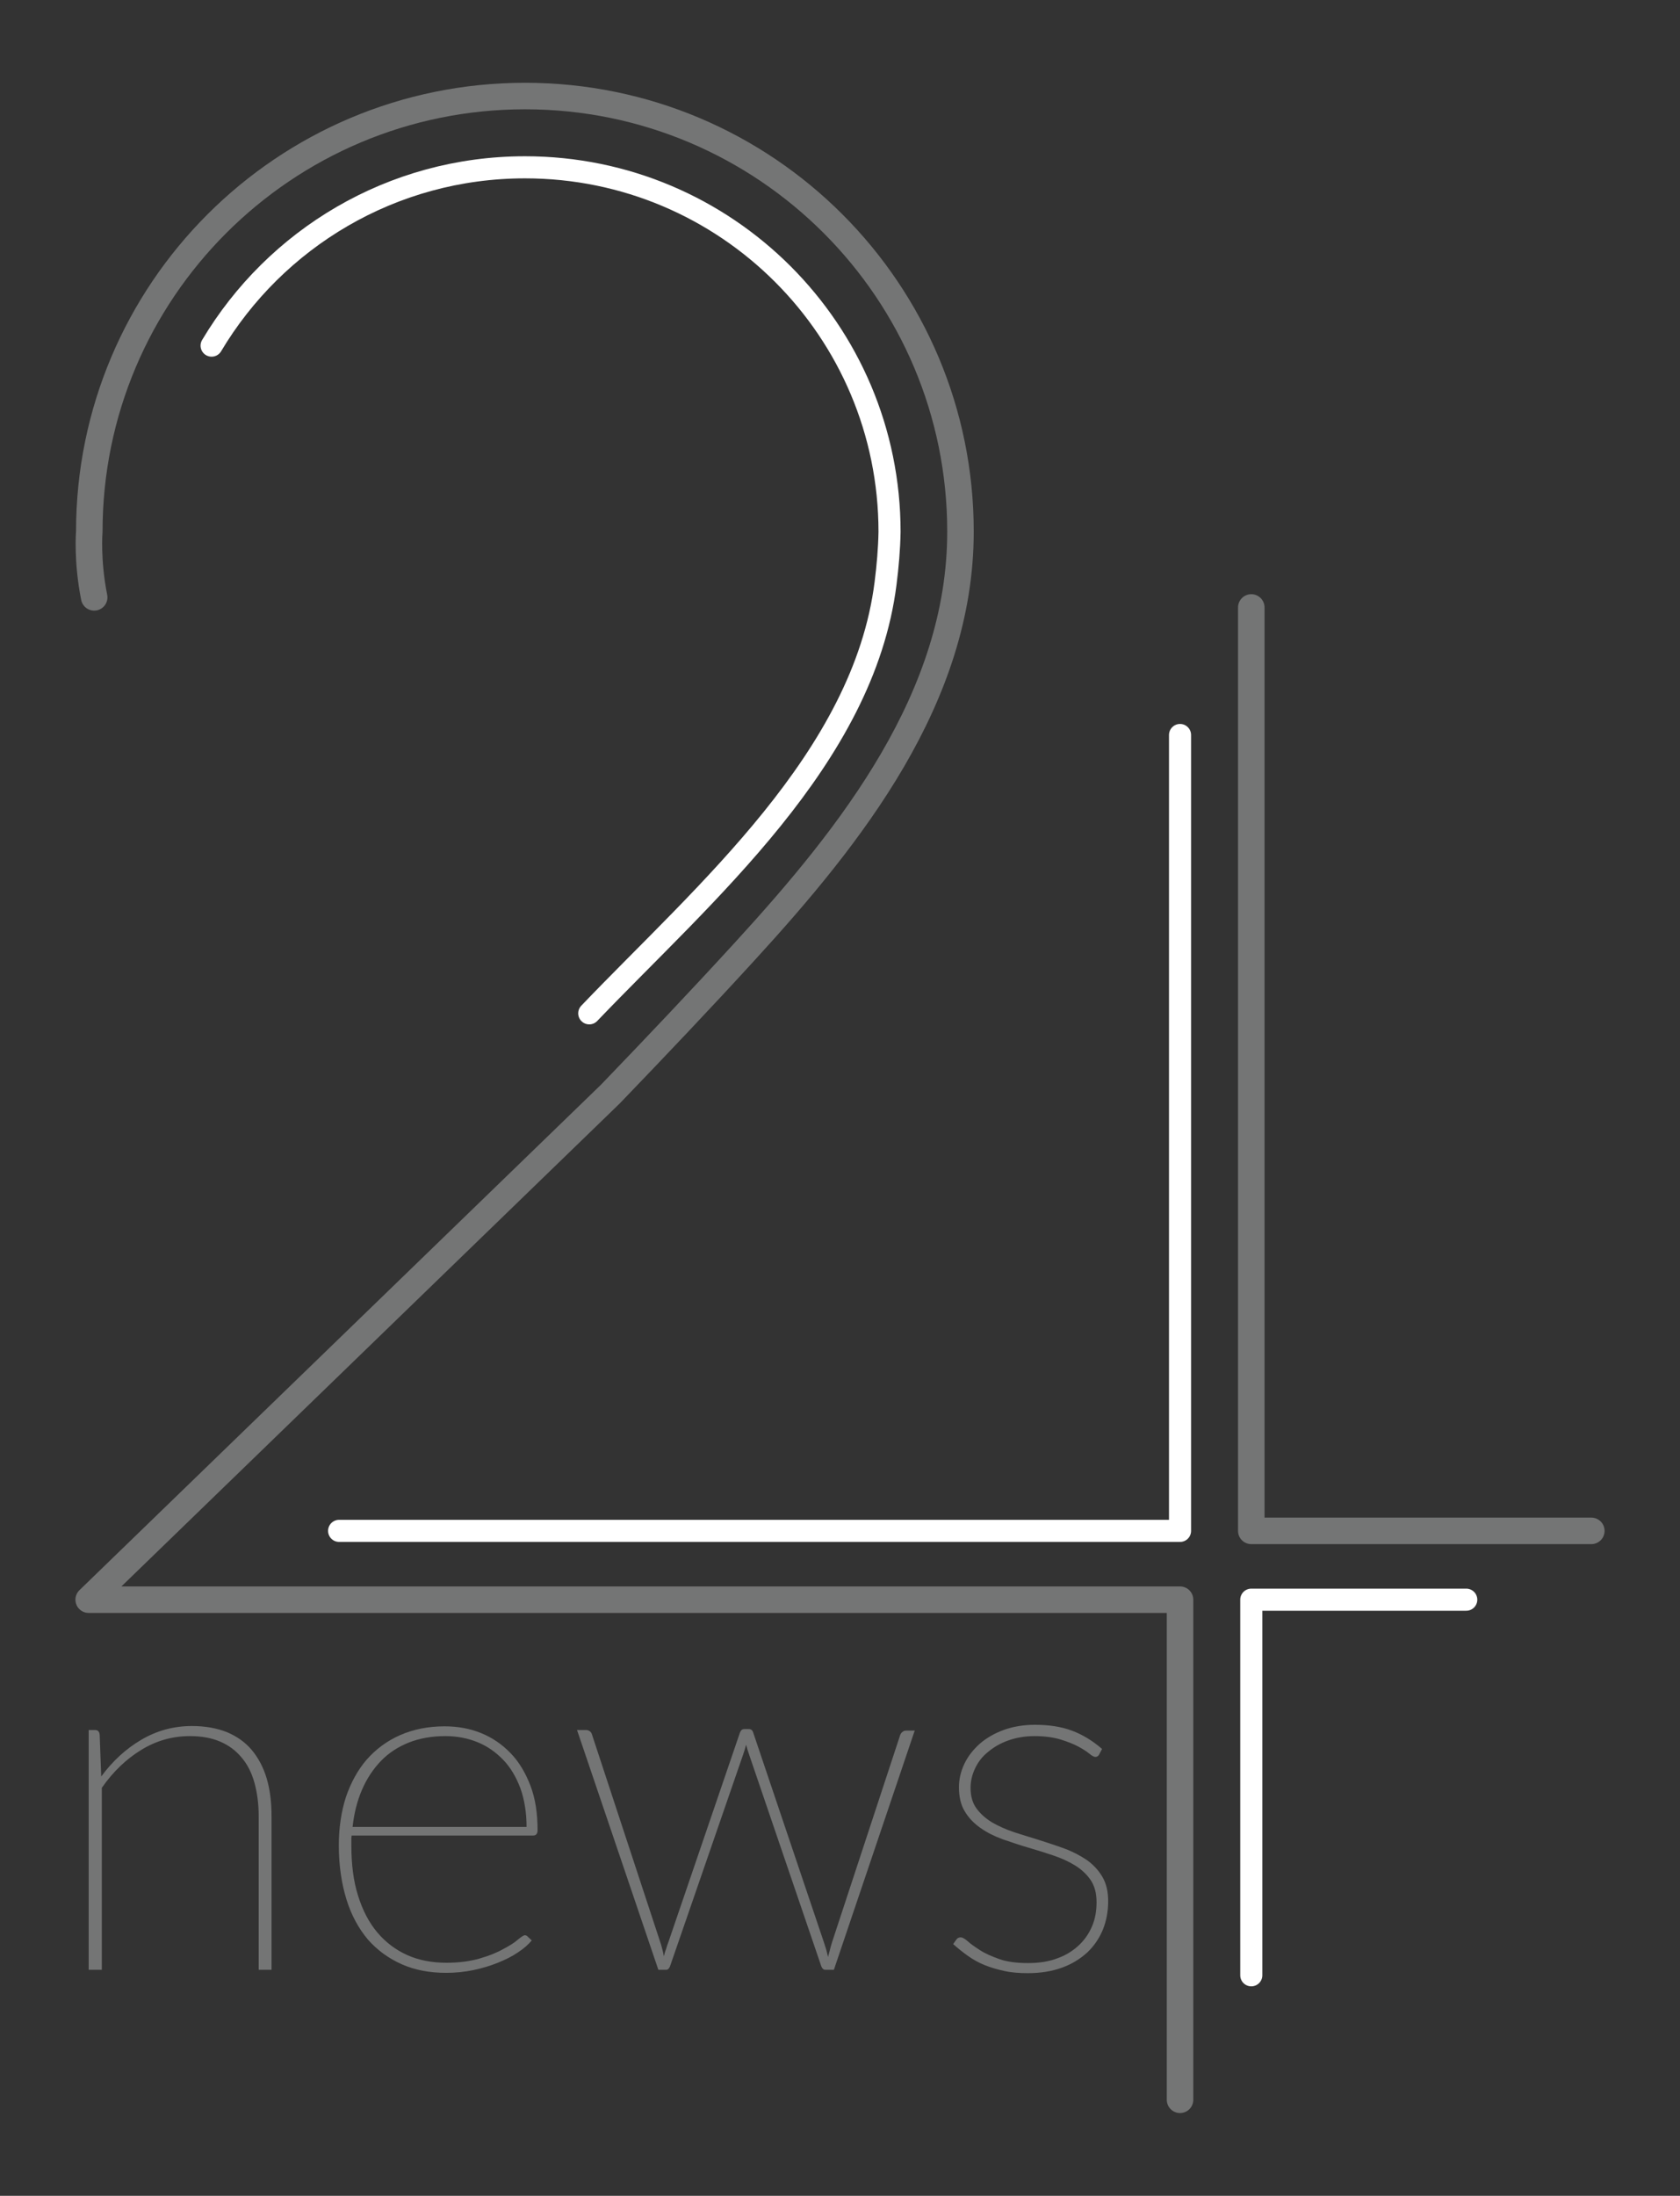 <?xml version="1.0" encoding="utf-8"?>
<!-- Generator: Adobe Illustrator 22.1.0, SVG Export Plug-In . SVG Version: 6.00 Build 0)  -->
<svg version="1.1" xmlns="http://www.w3.org/2000/svg" xmlns:xlink="http://www.w3.org/1999/xlink" x="0px" y="0px"
	 viewBox="0 0 549.4 717.9" style="enable-background:new 0 0 549.4 717.9;" xml:space="preserve">
<rect x="0" y="0" width="549.4" height="717.9" fill="#333333" stroke="none"/>
<style type="text/css">
	.st0{fill:none;stroke:#FFFFFF;stroke-width:7.223;stroke-linecap:round;stroke-linejoin:round;stroke-miterlimit:10;}
	.st1{fill:none;stroke:#747575;stroke-width:8.668;stroke-linecap:round;stroke-linejoin:round;stroke-miterlimit:10;}
	.st2{fill:none;stroke:#9FA1A1;stroke-width:8.668;stroke-linecap:round;stroke-miterlimit:10;}
	.st3{fill:none;stroke:#FFFFFF;stroke-width:7.223;stroke-linecap:round;stroke-miterlimit:10;}
	.st4{fill:#747575;}
</style>
<g id="lines">
	<polyline class="st0" points="110.9,500.5 385.9,500.5 385.9,240.3 	"/>
	<polyline class="st0" points="479.5,523 409.2,523 409.2,645.8 	"/>
	<polyline class="st1" points="409.2,198.6 409.2,500.5 520.4,500.5 	"/>
	<path class="st2" d="M294.9,245.4"/>
	<path class="st3" d="M69.2,113C90,78.1,128.1,54.7,171.7,54.7c65.8,0,119.2,53.3,119.2,119.2c-0.1,5.6-0.6,11.3-1.3,16.8
		c-7.2,57.2-59.3,101.3-96.9,140.6"/>
	<path class="st1" d="M30.8,195.3c-2.4-12-1.6-21.5-1.6-21.5C29.2,95.2,93,31.4,171.7,31.4s142.4,63.8,142.4,142.4
		c0,54.2-35.7,99.2-70.5,137.2c-13.9,15.2-28.6,30.7-44,46.7L29,523h302.5l28,0h26.4v163.5"/>
</g>
<g id="news">
	<g>
		<path class="st4" d="M33.1,580.8c3.7-5,8-9,13.1-12s10.6-4.5,16.6-4.5c4.3,0,8.1,0.7,11.4,2c3.3,1.4,6,3.3,8.1,5.8
			s3.8,5.6,4.9,9.3c1.1,3.7,1.6,7.8,1.6,12.4V644h-4.2v-50.2c0-4.1-0.5-7.7-1.4-11c-0.9-3.2-2.3-6-4.2-8.2c-1.9-2.3-4.2-4-7-5.2
			c-2.8-1.2-6.1-1.8-9.9-1.8c-5.7,0-11,1.5-15.9,4.5s-9.2,7.1-12.9,12.4V644H29v-78.4h2c1,0,1.5,0.5,1.6,1.6L33.1,580.8z"/>
		<path class="st4" d="M173.9,634.4c-1.1,1.3-2.5,2.6-4.5,3.9c-1.9,1.3-4.1,2.4-6.6,3.4c-2.5,1-5.1,1.8-8,2.4
			c-2.9,0.6-5.8,0.9-8.9,0.9c-5.4,0-10.2-0.9-14.5-2.8c-4.3-1.9-8-4.6-11.1-8.1c-3-3.6-5.4-7.9-7-13.1c-1.6-5.2-2.5-11.1-2.5-17.7
			c0-5.7,0.8-11,2.3-15.7c1.6-4.7,3.8-8.8,6.8-12.3c3-3.4,6.6-6.1,10.9-8c4.3-1.9,9.2-2.9,14.6-2.9c4.2,0,8.2,0.7,11.9,2.2
			c3.7,1.5,6.9,3.7,9.7,6.6c2.8,2.9,4.9,6.5,6.5,10.7c1.6,4.2,2.3,9.1,2.3,14.5c0,1.1-0.5,1.7-1.4,1.7h-59.4c-0.1,0.5-0.1,1-0.1,1.6
			s0,1,0,1.6c0,6.3,0.7,11.8,2.2,16.5c1.5,4.8,3.6,8.8,6.3,12c2.7,3.2,6,5.7,9.8,7.4c3.8,1.7,8.1,2.5,12.8,2.5
			c4.2,0,7.8-0.5,10.9-1.4c3.1-0.9,5.6-1.9,7.7-3.1c2.1-1.1,3.7-2.1,4.8-3.1c1.1-0.9,1.9-1.4,2.2-1.4c0.4,0,0.8,0.2,1,0.5
			L173.9,634.4z M172.2,597.3c0-4.7-0.7-8.9-2-12.6c-1.4-3.7-3.2-6.8-5.6-9.3c-2.4-2.5-5.2-4.5-8.4-5.8c-3.2-1.3-6.7-2-10.5-2
			c-4.5,0-8.4,0.7-12,2.1c-3.5,1.4-6.6,3.4-9.1,6c-2.5,2.6-4.6,5.7-6.2,9.4c-1.6,3.7-2.6,7.7-3.1,12.2H172.2z"/>
		<path class="st4" d="M299.2,565.6L272.7,644h-2.8c-0.6,0-1-0.4-1.3-1.1L245,573.7c-0.4-1.1-0.7-2.1-1-3.3c-0.3,1.1-0.6,2.2-1,3.3
			l-23.9,69.2c-0.3,0.7-0.7,1.1-1.2,1.1h-2.6l-26.6-78.4h2.9c0.6,0,1,0.2,1.4,0.5c0.3,0.3,0.5,0.6,0.6,1l22.3,67.8
			c0.3,0.8,0.5,1.7,0.7,2.4c0.2,0.8,0.4,1.6,0.5,2.3c0.2-0.8,0.4-1.6,0.7-2.3c0.2-0.8,0.5-1.6,0.8-2.4l23.4-68.5
			c0.3-0.7,0.7-1.1,1.4-1.1h1.5c0.7,0,1.2,0.4,1.4,1.1l23.1,68.5c0.3,0.8,0.5,1.7,0.8,2.5c0.2,0.8,0.4,1.6,0.6,2.4
			c0.2-0.8,0.4-1.6,0.6-2.3c0.2-0.8,0.4-1.6,0.7-2.5l22.3-67.8c0.2-0.4,0.4-0.8,0.8-1c0.3-0.3,0.7-0.4,1.2-0.4H299.2z"/>
		<path class="st4" d="M359.4,573.7c-0.3,0.5-0.7,0.7-1.2,0.7c-0.5,0-1.2-0.4-2-1.1c-0.9-0.7-2.1-1.5-3.6-2.3
			c-1.5-0.8-3.5-1.6-5.8-2.3c-2.3-0.7-5.2-1.1-8.5-1.1c-3.1,0-6,0.5-8.5,1.4c-2.6,0.9-4.8,2.2-6.6,3.7c-1.9,1.5-3.3,3.3-4.3,5.4
			c-1,2.1-1.5,4.2-1.5,6.4c0,2.7,0.6,4.9,1.9,6.7c1.3,1.8,3,3.3,5.1,4.6c2.1,1.2,4.5,2.3,7.2,3.2c2.7,0.9,5.5,1.7,8.3,2.6
			c2.8,0.9,5.6,1.8,8.3,2.8c2.7,1,5.1,2.3,7.2,3.7c2.1,1.5,3.8,3.3,5.1,5.5c1.3,2.2,1.9,4.9,1.9,8c0,3.3-0.6,6.4-1.7,9.2
			c-1.2,2.9-2.9,5.4-5.1,7.5c-2.3,2.1-5,3.8-8.3,5c-3.3,1.2-7,1.8-11.2,1.8c-2.8,0-5.4-0.2-7.6-0.7c-2.3-0.5-4.4-1.1-6.4-1.9
			c-2-0.8-3.8-1.8-5.5-3c-1.7-1.2-3.3-2.5-4.9-3.9l1-1.4c0.2-0.3,0.4-0.5,0.6-0.6c0.2-0.1,0.5-0.2,0.9-0.2c0.5,0,1.3,0.4,2.3,1.3
			c1,0.9,2.3,1.8,4,2.9c1.7,1.1,3.8,2,6.3,2.9c2.5,0.9,5.7,1.3,9.4,1.3c3.7,0,6.9-0.5,9.7-1.6c2.8-1,5.1-2.5,7-4.3
			c1.9-1.8,3.3-3.9,4.3-6.3c1-2.4,1.4-5,1.4-7.7c0-2.9-0.6-5.2-1.9-7.2c-1.3-1.9-3-3.5-5.1-4.8c-2.1-1.3-4.5-2.4-7.2-3.3
			c-2.7-0.9-5.5-1.8-8.3-2.6c-2.8-0.8-5.6-1.8-8.3-2.7c-2.7-1-5.1-2.2-7.2-3.7c-2.1-1.5-3.8-3.2-5.1-5.4c-1.3-2.1-1.9-4.8-1.9-7.9
			c0-2.6,0.6-5.2,1.8-7.7c1.2-2.5,2.9-4.6,5-6.5c2.2-1.9,4.8-3.4,7.8-4.5c3-1.1,6.5-1.7,10.2-1.7c4.6,0,8.6,0.6,12.1,1.9
			c3.5,1.3,6.8,3.3,9.9,6L359.4,573.7z"/>
	</g>
</g>
</svg>
